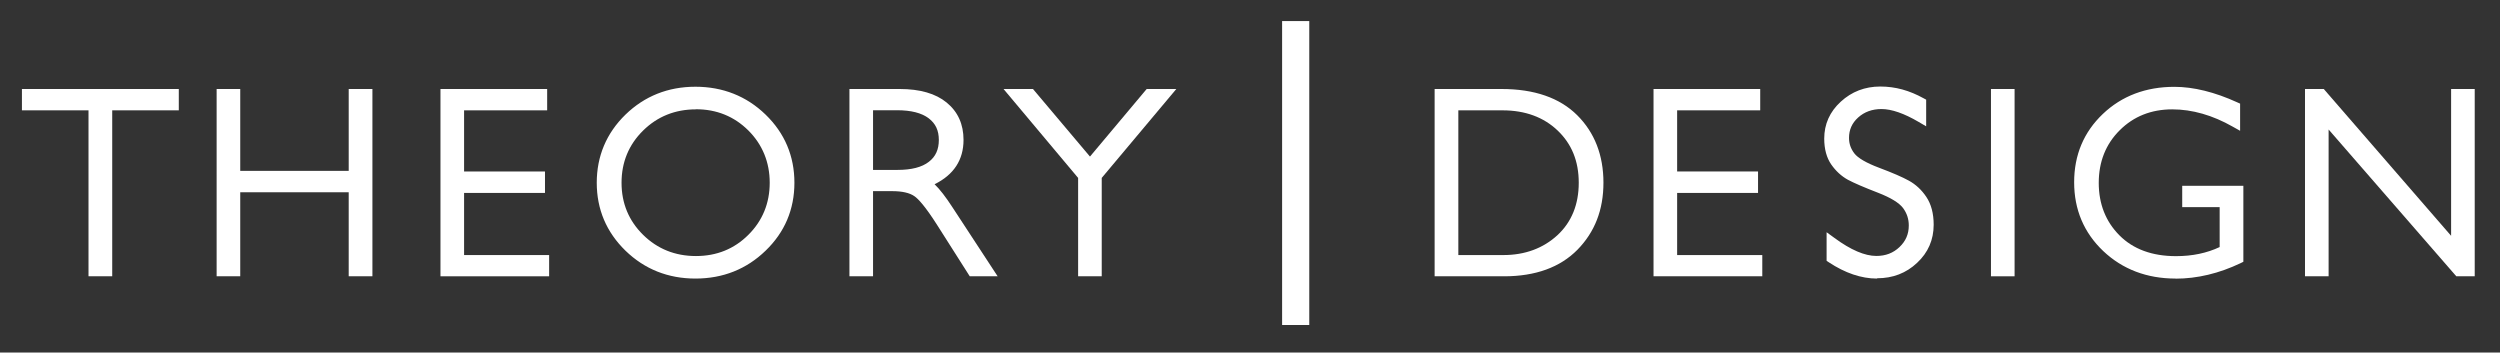<svg xmlns="http://www.w3.org/2000/svg" viewBox="0 0 253.08 35.69"><rect x="0" y="0" width="253.08" height="35.69" fill="#333333" stroke="none"/><defs><style> .cls-1 { fill: #fff; } </style></defs><g><g id="Layer_1"><g><g><polygon class="cls-1" points="2.47 10.92 9.21 10.92 9.21 27.72 11.11 27.72 11.11 10.92 17.85 10.92 17.85 9.26 2.47 9.26 2.47 10.92"></polygon><path class="cls-1" d="M11.36,27.97h-2.4V11.17H2.22v-2.16h15.88v2.16h-6.74v16.8ZM9.46,27.47h1.4V10.67h6.74v-1.16H2.72v1.16h6.74v16.8Z"></path></g><g><polygon class="cls-1" points="35.55 17.55 24.07 17.55 24.07 9.26 22.18 9.26 22.18 27.72 24.07 27.72 24.07 19.21 35.55 19.21 35.55 27.72 37.45 27.72 37.45 9.26 35.55 9.26 35.55 17.55"></polygon><path class="cls-1" d="M37.7,27.97h-2.4v-8.51h-10.98v8.51h-2.39V9.01h2.39v8.29h10.98v-8.29h2.4v18.96ZM35.8,27.47h1.4V9.51h-1.4v8.29h-11.98v-8.29h-1.39v17.96h1.39v-8.51h11.98v8.51Z"></path></g><g><polygon class="cls-1" points="46.72 19.28 54.91 19.28 54.91 17.61 46.72 17.61 46.72 10.92 55.13 10.92 55.13 9.26 44.83 9.26 44.83 27.72 55.34 27.72 55.34 26.07 46.72 26.07 46.72 19.28"></polygon><path class="cls-1" d="M55.59,27.97h-11V9.01h10.8v2.16h-8.41v6.19h8.19v2.17h-8.19v6.29h8.61v2.16ZM45.08,27.47h10v-1.16h-8.61v-7.29h8.19v-1.17h-8.19v-7.19h8.41v-1.16h-9.8v17.96Z"></path></g><g><path class="cls-1" d="M70.4,9.03c-2.7,0-5.03.93-6.91,2.75-1.88,1.83-2.83,4.09-2.83,6.72s.95,4.88,2.83,6.71c1.88,1.82,4.2,2.75,6.91,2.75s5.04-.92,6.93-2.75c1.89-1.83,2.85-4.08,2.85-6.71s-.96-4.89-2.85-6.72c-1.89-1.83-4.22-2.75-6.93-2.75ZM70.45,26.17c-2.17,0-4.03-.75-5.53-2.22-1.5-1.47-2.26-3.31-2.26-5.45s.76-3.98,2.26-5.46c1.5-1.48,3.36-2.22,5.53-2.22s4,.75,5.49,2.22c1.48,1.48,2.23,3.31,2.23,5.46s-.75,3.97-2.23,5.45c-1.48,1.47-3.33,2.22-5.49,2.22Z"></path><path class="cls-1" d="M70.4,28.2c-2.77,0-5.15-.95-7.08-2.82-1.93-1.88-2.91-4.19-2.91-6.88s.98-5.02,2.91-6.9c1.93-1.87,4.31-2.82,7.08-2.82s5.17.95,7.1,2.82c1.94,1.88,2.92,4.2,2.92,6.9s-.98,5.01-2.92,6.88c-1.93,1.87-4.32,2.82-7.1,2.82ZM70.4,9.28c-2.64,0-4.9.9-6.73,2.68-1.83,1.78-2.76,3.98-2.76,6.54s.93,4.75,2.76,6.53c1.83,1.78,4.09,2.68,6.73,2.68s4.92-.9,6.76-2.68c1.84-1.78,2.77-3.97,2.77-6.53s-.93-4.76-2.77-6.54c-1.84-1.78-4.11-2.68-6.76-2.68ZM70.45,26.42c-2.24,0-4.15-.77-5.7-2.3-1.55-1.52-2.33-3.42-2.33-5.62s.79-4.11,2.33-5.64c1.55-1.52,3.47-2.3,5.7-2.3s4.13.77,5.66,2.29c1.53,1.52,2.31,3.42,2.31,5.64s-.78,4.1-2.31,5.62c-1.53,1.52-3.44,2.29-5.66,2.29ZM70.45,11.07c-2.1,0-3.9.72-5.35,2.15-1.45,1.43-2.18,3.2-2.18,5.28s.73,3.84,2.18,5.27c1.45,1.43,3.25,2.15,5.35,2.15s3.88-.72,5.31-2.15c1.43-1.42,2.16-3.2,2.16-5.27s-.73-3.86-2.16-5.29c-1.44-1.43-3.22-2.15-5.31-2.15Z"></path></g><g><path class="cls-1" d="M94.17,18.58c2.08-.9,3.13-2.39,3.13-4.42,0-1.5-.55-2.7-1.62-3.58-1.06-.87-2.6-1.31-4.58-1.31h-4.85v18.46h1.89v-8.62h2.18c1.06,0,1.88.19,2.41.57.55.39,1.35,1.4,2.38,3.01l3.2,5.04h2.24l-4.32-6.6c-.82-1.26-1.5-2.1-2.06-2.55ZM88.13,10.92h2.68c1.46,0,2.59.29,3.36.88.76.57,1.12,1.35,1.12,2.38s-.36,1.84-1.1,2.41c-.75.58-1.87.87-3.33.87h-2.73v-6.53Z"></path><path class="cls-1" d="M101.01,27.97h-2.84l-3.28-5.16c-1.25-1.97-1.95-2.69-2.31-2.94-.49-.35-1.26-.52-2.27-.52h-1.93v8.62h-2.39V9.01h5.1c2.04,0,3.63.46,4.74,1.37,1.14.93,1.71,2.2,1.71,3.78,0,2.02-.98,3.53-2.93,4.49.52.5,1.12,1.27,1.82,2.35l4.57,6.98ZM98.44,27.47h1.64l-4.06-6.21c-.8-1.22-1.47-2.06-2.01-2.49l-.33-.26.38-.17c1.98-.86,2.98-2.27,2.98-4.2,0-1.42-.51-2.56-1.53-3.39-1.01-.83-2.5-1.25-4.42-1.25h-4.6v17.96h1.39v-8.62h2.43c1.12,0,1.98.21,2.56.61.59.41,1.39,1.42,2.44,3.08l3.13,4.92ZM90.86,17.7h-2.98v-7.03h2.93c1.52,0,2.7.31,3.51.93.82.62,1.22,1.47,1.22,2.58s-.39,1.98-1.2,2.6c-.8.61-1.97.92-3.48.92ZM88.38,17.2h2.48c1.4,0,2.47-.27,3.17-.82.68-.52,1.01-1.24,1.01-2.21s-.33-1.66-1.02-2.19c-.72-.55-1.8-.82-3.21-.82h-2.43v6.03Z"></path></g><g><polygon class="cls-1" points="110.35 16.24 104.46 9.26 102.13 9.26 109.39 17.92 109.39 27.72 111.28 27.72 111.28 17.92 118.55 9.26 116.2 9.26 110.35 16.24"></polygon><path class="cls-1" d="M111.53,27.97h-2.39v-9.96l-7.55-9h2.98l5.77,6.84,5.74-6.84h3l-7.55,9v9.96ZM109.64,27.47h1.39v-9.64l.06-.07,6.92-8.25h-1.7l-5.97,7.12-6.01-7.12h-1.68l6.98,8.32v9.64Z"></path></g><g><path class="cls-1" d="M152.02,9.26h-6.54v18.46h6.78c3.11,0,5.54-.88,7.24-2.61,1.7-1.73,2.56-3.96,2.56-6.61s-.87-4.94-2.59-6.66c-1.72-1.71-4.23-2.58-7.46-2.58ZM160.06,18.5c0,2.27-.75,4.12-2.24,5.49-1.49,1.38-3.39,2.07-5.64,2.07h-4.82v-15.15h4.73c2.35,0,4.28.71,5.75,2.12,1.47,1.4,2.21,3.24,2.21,5.46Z"></path><path class="cls-1" d="M152.26,27.97h-7.03V9.01h6.79c3.3,0,5.87.89,7.64,2.65s2.66,4.06,2.66,6.83-.88,5-2.63,6.79c-1.75,1.78-4.25,2.69-7.42,2.69ZM145.73,27.47h6.53c3.04,0,5.42-.85,7.07-2.54,1.65-1.69,2.49-3.85,2.49-6.44s-.85-4.82-2.51-6.48c-1.67-1.66-4.12-2.51-7.28-2.51h-6.29v17.96ZM152.19,26.32h-5.07v-15.65h4.98c2.41,0,4.41.74,5.93,2.19s2.29,3.35,2.29,5.64-.78,4.25-2.32,5.68c-1.54,1.42-3.5,2.14-5.81,2.14ZM147.62,25.82h4.57c2.18,0,4.02-.68,5.47-2.01,1.43-1.32,2.16-3.11,2.16-5.31s-.72-3.93-2.13-5.28c-1.42-1.36-3.3-2.05-5.58-2.05h-4.48v14.65Z"></path></g><g><polygon class="cls-1" points="169.52 19.28 177.71 19.28 177.71 17.61 169.52 17.61 169.52 10.92 177.93 10.92 177.93 9.26 167.63 9.26 167.63 27.72 178.14 27.72 178.14 26.07 169.52 26.07 169.52 19.28"></polygon><path class="cls-1" d="M178.39,27.97h-11V9.01h10.8v2.16h-8.41v6.19h8.19v2.17h-8.19v6.29h8.62v2.16ZM167.88,27.47h10v-1.16h-8.62v-7.29h8.19v-1.17h-8.19v-7.19h8.41v-1.16h-9.8v17.96Z"></path></g><g><path class="cls-1" d="M193.1,18.54c-.63-.35-1.62-.78-3.02-1.3-1.31-.5-2.18-1.01-2.58-1.52-.4-.52-.59-1.08-.59-1.73,0-.9.33-1.64,1-2.25.67-.61,1.53-.92,2.54-.92,1.07,0,2.38.45,3.9,1.34l.38.22v-2.11l-.13-.07c-1.4-.77-2.84-1.16-4.27-1.16s-2.77.49-3.82,1.46c-1.06.97-1.6,2.17-1.6,3.56,0,1,.22,1.83.67,2.47.43.63.97,1.13,1.6,1.47.6.33,1.62.77,3.01,1.3,1.34.51,2.23,1.06,2.65,1.63.42.57.63,1.2.63,1.92,0,.94-.33,1.71-1.02,2.36-.69.65-1.52.97-2.52.97-1.22,0-2.69-.63-4.38-1.87l-.4-.29v2.26l.11.07c1.61,1.07,3.2,1.61,4.74,1.61s2.82-.5,3.87-1.49c1.06-1,1.6-2.23,1.6-3.68,0-1.08-.24-1.98-.7-2.67-.46-.68-1.02-1.21-1.68-1.57Z"></path><path class="cls-1" d="M190.01,28.2c-1.59,0-3.23-.56-4.88-1.65l-.22-.15v-2.89l.8.58c1.64,1.21,3.07,1.82,4.23,1.82.94,0,1.71-.29,2.35-.9.63-.6.94-1.31.94-2.18,0-.66-.19-1.24-.58-1.77-.4-.53-1.25-1.05-2.54-1.55-1.4-.54-2.42-.98-3.04-1.31-.67-.37-1.23-.89-1.69-1.55-.47-.68-.71-1.56-.71-2.62,0-1.46.56-2.72,1.68-3.74,1.1-1.01,2.44-1.53,3.99-1.53s2.96.4,4.39,1.19l.26.14v2.7l-.75-.44c-1.48-.87-2.75-1.31-3.77-1.31-.95,0-1.74.29-2.37.86-.62.56-.92,1.24-.92,2.06,0,.59.18,1.1.54,1.57.36.47,1.22.97,2.47,1.44,1.41.53,2.4.96,3.05,1.32h0c.69.38,1.29.93,1.77,1.65.49.73.74,1.68.74,2.81,0,1.52-.56,2.82-1.68,3.86-1.1,1.04-2.46,1.56-4.04,1.56ZM185.4,26.14h0c1.57,1.04,3.12,1.57,4.6,1.57s2.7-.48,3.7-1.43c1.01-.95,1.52-2.12,1.52-3.5,0-1.03-.22-1.88-.66-2.53-.44-.65-.97-1.15-1.59-1.49h0c-.62-.34-1.6-.76-2.98-1.29-1.36-.51-2.26-1.05-2.69-1.61-.43-.56-.64-1.18-.64-1.88,0-.98.36-1.77,1.09-2.44.72-.65,1.63-.98,2.71-.98s2.47.46,4.02,1.38v-1.53c-1.36-.75-2.76-1.13-4.15-1.13s-2.64.47-3.65,1.39c-1.01.92-1.52,2.06-1.52,3.37,0,.95.21,1.73.62,2.33.41.6.92,1.07,1.52,1.4.59.32,1.59.76,2.98,1.29,1.38.53,2.31,1.11,2.76,1.72.46.62.68,1.29.68,2.07,0,1.01-.36,1.84-1.1,2.54-.74.7-1.62,1.04-2.7,1.04-1.27,0-2.79-.64-4.53-1.91v1.63Z"></path></g><g><rect class="cls-1" x="201.8" y="9.26" width="1.89" height="18.46"></rect><path class="cls-1" d="M203.94,27.97h-2.39V9.01h2.39v18.96ZM202.05,27.47h1.39V9.51h-1.39v17.96Z"></path></g><g><path class="cls-1" d="M221.17,20.72h3.79v4.44c-1.36.67-2.93,1.01-4.67,1.01-2.48,0-4.47-.73-5.9-2.18-1.44-1.45-2.17-3.3-2.17-5.49s.74-4.04,2.19-5.49c1.45-1.45,3.3-2.19,5.49-2.19,2.06,0,4.16.6,6.24,1.78l.37.21v-2.16l-.15-.07c-2.24-1.03-4.35-1.55-6.26-1.55-2.82,0-5.2.9-7.07,2.69-1.87,1.79-2.82,4.05-2.82,6.73s.97,4.98,2.88,6.79c1.9,1.8,4.31,2.72,7.15,2.72,2.16,0,4.34-.52,6.49-1.54l.14-.07v-7.29h-5.69v1.66Z"></path><path class="cls-1" d="M220.24,28.2c-2.91,0-5.37-.94-7.32-2.78-1.96-1.86-2.95-4.2-2.95-6.97s.98-5.08,2.9-6.91c1.92-1.83,4.36-2.75,7.24-2.75,1.95,0,4.09.53,6.37,1.57l.29.13v2.75l-.75-.42c-2.04-1.16-4.1-1.75-6.12-1.75-2.12,0-3.91.71-5.32,2.12-1.41,1.4-2.12,3.19-2.12,5.32s.7,3.91,2.09,5.31c1.39,1.4,3.31,2.11,5.73,2.11,1.65,0,3.13-.31,4.42-.92v-4.04h-3.79v-2.16h6.19v7.69l-.28.14c-2.18,1.04-4.39,1.57-6.59,1.57ZM220.11,9.28c-2.76,0-5.08.88-6.9,2.62-1.82,1.74-2.75,3.94-2.75,6.55s.94,4.85,2.8,6.61c1.85,1.76,4.2,2.65,6.97,2.65,2.12,0,4.27-.51,6.38-1.52v-6.88h-5.19v1.16h3.79v4.85l-.14.07c-1.39.69-3,1.04-4.79,1.04-2.55,0-4.6-.76-6.08-2.26-1.48-1.5-2.24-3.4-2.24-5.66s.76-4.17,2.26-5.67c1.5-1.5,3.41-2.26,5.67-2.26,2.11,0,4.25.61,6.36,1.81h0s0-1.57,0-1.57c-2.21-1.01-4.28-1.53-6.16-1.53Z"></path></g><g><polygon class="cls-1" points="248.39 9.26 248.39 24.54 235.2 9.35 235.13 9.26 233.59 9.26 233.59 27.72 235.48 27.72 235.48 12.44 248.7 27.64 248.77 27.72 250.28 27.72 250.28 9.26 248.39 9.26"></polygon><path class="cls-1" d="M250.53,27.97h-1.87l-.15-.17-12.78-14.69v14.86h-2.39V9.01h1.9l12.89,14.86v-14.86h2.39v18.96ZM248.89,27.47h1.14V9.51h-1.39v15.7l-13.62-15.7h-1.18v17.96h1.39v-15.7l13.66,15.7Z"></path></g><g><rect class="cls-1" x="130.04" y="2.38" width="2.25" height="30.27"></rect><path class="cls-1" d="M132.54,32.9h-2.75V2.13h2.75v30.77ZM130.29,32.4h1.75V2.63h-1.75v29.77Z"></path></g></g></g></g></svg>